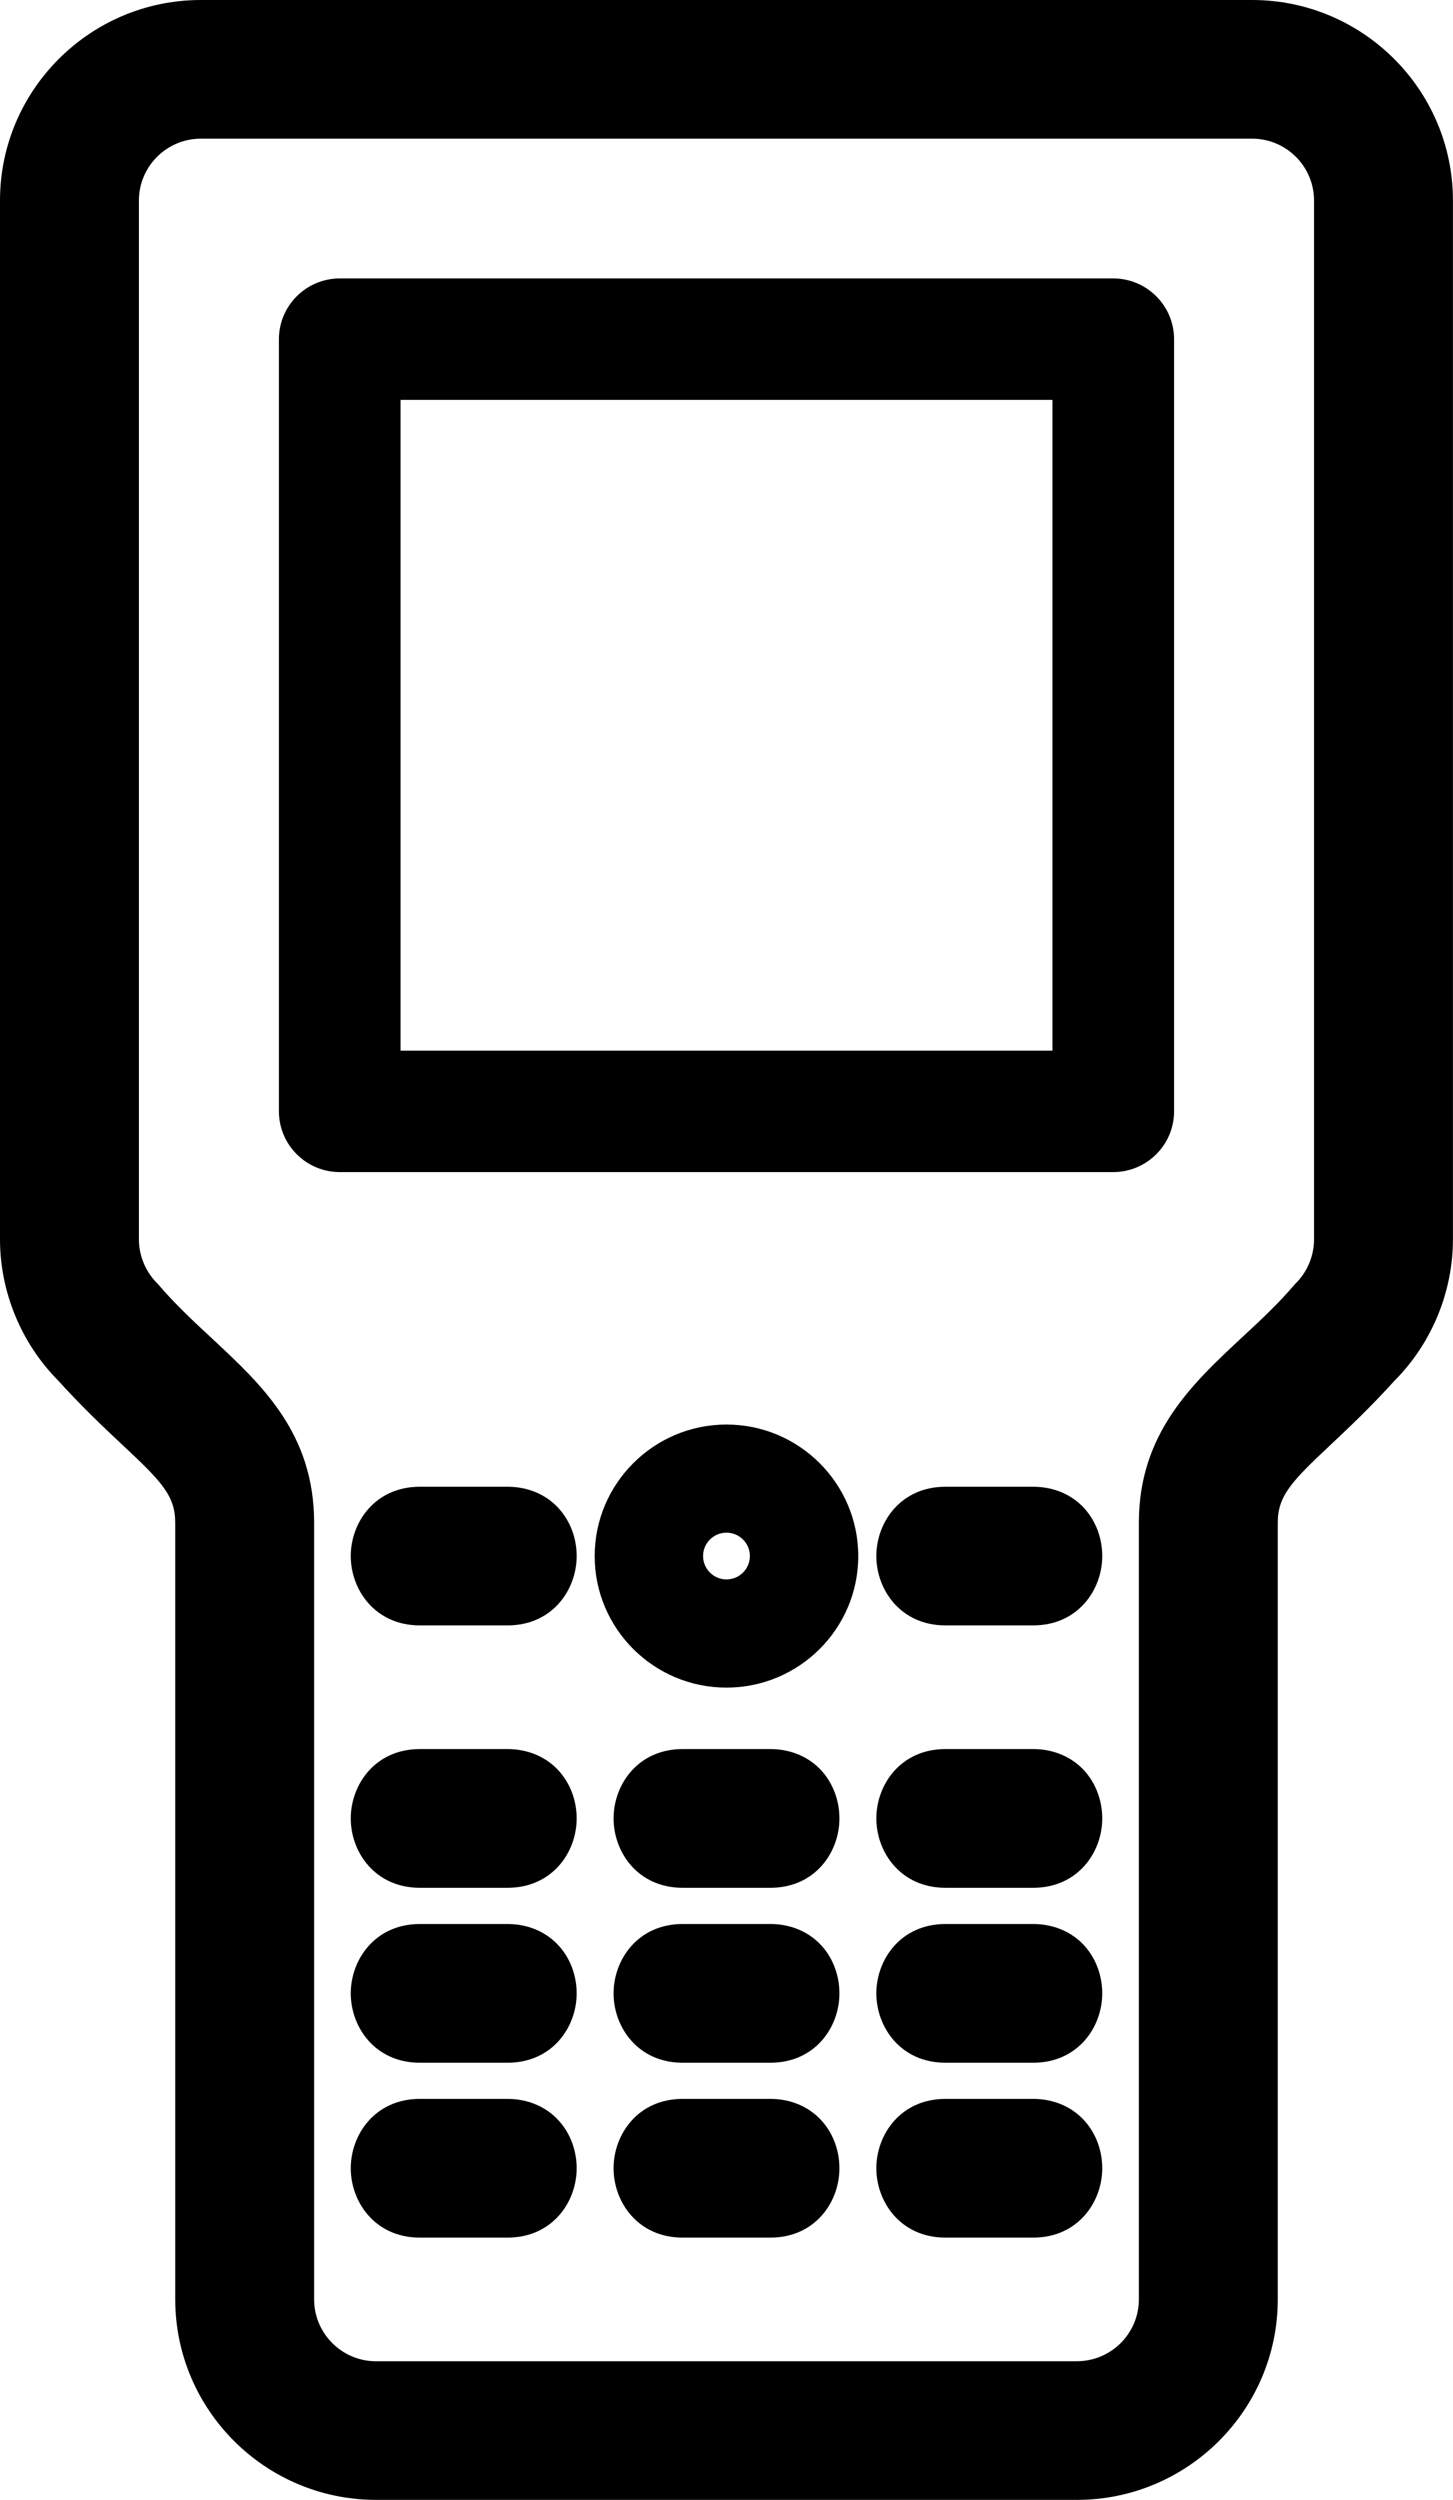 <svg width="25" height="43" viewBox="0 0 25 43" fill="none" xmlns="http://www.w3.org/2000/svg">
<g clip-path="url(#clip0_20103_827)">
<path d="M5.846 19.939C5.39 19.939 5.02 19.57 5.02 19.115V5.834C5.02 5.379 5.39 5.01 5.846 5.01H19.154C19.61 5.01 19.98 5.379 19.98 5.834V19.115C19.98 19.57 19.61 19.939 19.154 19.939H5.846ZM18.328 18.291V6.658H6.671V18.291H18.328Z" fill="black"/>
<path d="M19.154 5.23C19.489 5.23 19.759 5.501 19.759 5.834V19.115C19.759 19.449 19.488 19.719 19.154 19.719H5.846C5.512 19.719 5.241 19.449 5.241 19.115V5.834C5.241 5.501 5.512 5.23 5.846 5.23H19.154ZM6.451 18.512H18.549V6.438H6.451V18.512ZM19.154 4.789H5.846C5.269 4.789 4.799 5.258 4.799 5.834V19.115C4.799 19.691 5.269 20.16 5.846 20.16H19.154C19.731 20.16 20.201 19.691 20.201 19.115V5.834C20.201 5.258 19.731 4.789 19.154 4.789ZM6.892 6.878H18.108V18.071H6.892V6.878Z" fill="black"/>
<path d="M6.471 42.78C4.687 42.78 3.236 41.331 3.236 39.551V26.195C3.236 25.609 2.912 25.305 2.266 24.699C1.963 24.415 1.586 24.062 1.164 23.596C0.565 22.996 0.222 22.166 0.222 21.318V3.449C0.221 1.668 1.672 0.22 3.456 0.22H21.543C22.406 0.22 23.219 0.556 23.83 1.167C24.441 1.778 24.778 2.588 24.778 3.449V21.316C24.778 22.165 24.435 22.995 23.836 23.595C23.419 24.055 23.045 24.406 22.744 24.689C22.092 25.302 21.764 25.609 21.764 26.194V39.55C21.764 41.331 20.313 42.779 18.529 42.779H6.471V42.78ZM3.456 2.166C2.747 2.166 2.169 2.741 2.169 3.45V21.318C2.169 21.656 2.306 21.986 2.545 22.226L2.551 22.232L2.557 22.238C2.852 22.584 3.179 22.888 3.495 23.181C4.364 23.988 5.184 24.75 5.184 26.195V39.551C5.184 40.259 5.761 40.835 6.471 40.835H18.529C19.238 40.835 19.816 40.26 19.816 39.551V26.195C19.816 24.753 20.688 23.942 21.53 23.157C21.84 22.869 22.161 22.57 22.443 22.239L22.448 22.232L22.455 22.226C22.693 21.988 22.83 21.656 22.83 21.316V3.449C22.83 2.741 22.253 2.165 21.543 2.165H3.456V2.166Z" fill="black"/>
<path d="M21.543 0.441C23.205 0.441 24.558 1.79 24.558 3.449V21.316C24.558 22.108 24.236 22.883 23.676 23.443C22.377 24.878 21.543 25.199 21.543 26.194V39.549C21.543 41.208 20.191 42.557 18.529 42.557H6.471C4.809 42.557 3.457 41.208 3.457 39.549V26.194C3.457 25.193 2.635 24.891 1.324 23.444C0.763 22.884 0.442 22.11 0.442 21.317V3.449C0.442 1.79 1.794 0.441 3.456 0.441H21.543ZM6.471 41.055H18.529C19.359 41.055 20.037 40.38 20.037 39.55V26.195C20.037 24.346 21.541 23.636 22.611 22.382C22.891 22.102 23.051 21.714 23.051 21.317V3.449C23.051 2.62 22.374 1.944 21.543 1.944H3.456C2.626 1.944 1.948 2.619 1.948 3.449V21.317C1.948 21.713 2.11 22.101 2.388 22.381C3.489 23.671 4.963 24.333 4.963 26.194V39.549C4.963 40.378 5.639 41.054 6.47 41.054M21.543 0H3.456C1.551 0 0 1.548 0 3.449V21.317C0 22.221 0.366 23.107 1.003 23.748C1.43 24.219 1.81 24.574 2.114 24.859C2.784 25.486 3.015 25.727 3.015 26.194V39.549C3.015 41.451 4.566 42.998 6.471 42.998H18.529C20.435 42.998 21.985 41.45 21.985 39.549V26.194C21.985 25.728 22.219 25.484 22.895 24.85C23.198 24.565 23.575 24.211 23.996 23.746C24.634 23.105 24.999 22.221 24.999 21.315V3.449C24.999 1.547 23.448 0 21.543 0ZM6.471 40.614C5.884 40.614 5.405 40.137 5.405 39.55V26.195C5.405 24.655 4.51 23.824 3.646 23.02C3.334 22.731 3.013 22.431 2.725 22.095L2.714 22.082L2.702 22.07C2.504 21.872 2.39 21.596 2.39 21.317V3.449C2.39 2.863 2.868 2.385 3.456 2.385H21.543C22.131 2.385 22.609 2.862 22.609 3.449V21.316C22.609 21.598 22.496 21.872 22.298 22.07L22.286 22.082L22.274 22.095C22 22.417 21.685 22.712 21.379 22.995C20.502 23.812 19.595 24.657 19.595 26.194V39.549C19.595 40.136 19.117 40.613 18.529 40.613H6.471V40.614Z" fill="black"/>
<path d="M11.746 32.25C11.11 32.25 10.777 31.761 10.777 31.277C10.777 31.026 10.863 30.791 11.019 30.614C11.144 30.473 11.372 30.305 11.746 30.305H13.254C13.89 30.305 14.223 30.794 14.223 31.277C14.223 31.527 14.137 31.763 13.981 31.939C13.856 32.081 13.628 32.249 13.254 32.249H11.746V32.25Z" fill="black"/>
<path d="M13.254 30.525C14.252 30.525 14.252 32.029 13.254 32.029H11.746C10.75 32.029 10.748 30.525 11.746 30.525H13.254ZM13.254 30.084H11.746C10.973 30.084 10.557 30.699 10.557 31.277C10.557 31.855 10.973 32.47 11.746 32.47H13.254C14.027 32.47 14.443 31.856 14.443 31.278C14.443 30.974 14.337 30.686 14.146 30.468C13.927 30.221 13.61 30.084 13.254 30.084Z" fill="black"/>
<path d="M7.224 32.25C6.588 32.25 6.255 31.761 6.255 31.277C6.255 31.026 6.341 30.791 6.497 30.614C6.622 30.473 6.85 30.305 7.224 30.305H8.732C9.368 30.305 9.701 30.794 9.701 31.277C9.701 31.527 9.615 31.763 9.459 31.939C9.334 32.081 9.106 32.249 8.732 32.249H7.224V32.25Z" fill="black"/>
<path d="M8.732 30.525C9.73 30.525 9.73 32.029 8.732 32.029H7.224C6.228 32.029 6.226 30.525 7.224 30.525H8.732ZM8.732 30.084H7.224C6.452 30.084 6.035 30.699 6.035 31.277C6.035 31.855 6.452 32.47 7.224 32.47H8.732C9.505 32.47 9.922 31.856 9.922 31.278C9.922 30.974 9.816 30.686 9.624 30.468C9.405 30.221 9.088 30.084 8.732 30.084Z" fill="black"/>
<path d="M16.268 32.25C15.632 32.25 15.299 31.761 15.299 31.277C15.299 31.026 15.385 30.791 15.541 30.614C15.666 30.473 15.894 30.305 16.268 30.305H17.776C18.412 30.305 18.744 30.794 18.744 31.277C18.744 31.527 18.659 31.763 18.503 31.939C18.378 32.081 18.15 32.249 17.776 32.249H16.268V32.25Z" fill="black"/>
<path d="M17.776 30.525C18.774 30.525 18.774 32.029 17.776 32.029H16.268C15.272 32.029 15.27 30.525 16.268 30.525H17.776ZM17.776 30.084H16.268C15.495 30.084 15.078 30.699 15.078 31.277C15.078 31.855 15.495 32.47 16.268 32.47H17.776C18.548 32.47 18.965 31.856 18.965 31.278C18.965 30.974 18.859 30.686 18.668 30.468C18.449 30.221 18.132 30.084 17.776 30.084Z" fill="black"/>
<path d="M7.224 27.737C6.588 27.737 6.255 27.248 6.255 26.764C6.255 26.514 6.341 26.278 6.497 26.101C6.622 25.96 6.85 25.792 7.224 25.792H8.732C9.368 25.792 9.701 26.281 9.701 26.764C9.701 27.014 9.615 27.251 9.459 27.427C9.334 27.568 9.106 27.736 8.732 27.736H7.224V27.737Z" fill="black"/>
<path d="M8.732 26.012C9.73 26.012 9.73 27.517 8.732 27.517H7.224C6.228 27.517 6.226 26.012 7.224 26.012H8.732ZM8.732 25.572H7.224C6.452 25.572 6.035 26.186 6.035 26.764C6.035 27.342 6.452 27.957 7.224 27.957H8.732C9.505 27.957 9.922 27.343 9.922 26.765C9.922 26.461 9.816 26.174 9.624 25.956C9.405 25.708 9.088 25.572 8.732 25.572Z" fill="black"/>
<path d="M16.268 27.737C15.632 27.737 15.299 27.248 15.299 26.764C15.299 26.514 15.385 26.278 15.541 26.101C15.666 25.96 15.894 25.792 16.268 25.792H17.776C18.412 25.792 18.744 26.281 18.744 26.764C18.744 27.014 18.659 27.251 18.503 27.427C18.378 27.568 18.15 27.736 17.776 27.736H16.268V27.737Z" fill="black"/>
<path d="M17.776 26.012C18.774 26.012 18.774 27.517 17.776 27.517H16.268C15.272 27.517 15.27 26.012 16.268 26.012H17.776ZM17.776 25.572H16.268C15.495 25.572 15.078 26.186 15.078 26.764C15.078 27.342 15.495 27.957 16.268 27.957H17.776C18.548 27.957 18.965 27.343 18.965 26.765C18.965 26.461 18.859 26.174 18.668 25.956C18.449 25.708 18.132 25.572 17.776 25.572Z" fill="black"/>
<path d="M11.746 35.258C11.11 35.258 10.777 34.769 10.777 34.285C10.777 34.035 10.863 33.799 11.019 33.622C11.144 33.481 11.372 33.313 11.746 33.313H13.254C13.89 33.313 14.223 33.802 14.223 34.285C14.223 34.535 14.137 34.771 13.981 34.948C13.856 35.089 13.628 35.257 13.254 35.257H11.746V35.258Z" fill="black"/>
<path d="M13.254 33.534C14.252 33.534 14.252 35.038 13.254 35.038H11.746C10.75 35.038 10.748 33.534 11.746 33.534H13.254ZM13.254 33.093H11.746C10.973 33.093 10.557 33.708 10.557 34.286C10.557 34.864 10.973 35.479 11.746 35.479H13.254C14.027 35.479 14.443 34.865 14.443 34.287C14.443 33.983 14.337 33.695 14.146 33.477C13.927 33.23 13.61 33.093 13.254 33.093Z" fill="black"/>
<path d="M7.224 35.258C6.588 35.258 6.255 34.769 6.255 34.285C6.255 34.035 6.341 33.799 6.497 33.622C6.622 33.481 6.85 33.313 7.224 33.313H8.732C9.368 33.313 9.701 33.802 9.701 34.285C9.701 34.535 9.615 34.771 9.459 34.948C9.334 35.089 9.106 35.257 8.732 35.257H7.224V35.258Z" fill="black"/>
<path d="M8.732 33.534C9.73 33.534 9.73 35.038 8.732 35.038H7.224C6.228 35.038 6.226 33.534 7.224 33.534H8.732ZM8.732 33.093H7.224C6.452 33.093 6.035 33.708 6.035 34.286C6.035 34.864 6.452 35.479 7.224 35.479H8.732C9.505 35.479 9.922 34.865 9.922 34.287C9.922 33.983 9.816 33.695 9.624 33.477C9.405 33.23 9.088 33.093 8.732 33.093Z" fill="black"/>
<path d="M16.268 35.258C15.632 35.258 15.299 34.769 15.299 34.285C15.299 34.035 15.385 33.799 15.541 33.622C15.666 33.481 15.894 33.313 16.268 33.313H17.776C18.412 33.313 18.744 33.802 18.744 34.285C18.744 34.535 18.659 34.771 18.503 34.948C18.378 35.089 18.15 35.257 17.776 35.257H16.268V35.258Z" fill="black"/>
<path d="M17.776 33.534C18.774 33.534 18.774 35.038 17.776 35.038H16.268C15.272 35.038 15.27 33.534 16.268 33.534H17.776ZM17.776 33.093H16.268C15.495 33.093 15.078 33.708 15.078 34.286C15.078 34.864 15.495 35.479 16.268 35.479H17.776C18.548 35.479 18.965 34.865 18.965 34.287C18.965 33.983 18.859 33.695 18.668 33.477C18.449 33.23 18.132 33.093 17.776 33.093Z" fill="black"/>
<path d="M11.746 38.267C11.11 38.267 10.777 37.778 10.777 37.294C10.777 37.044 10.863 36.808 11.019 36.631C11.144 36.49 11.372 36.322 11.746 36.322H13.254C13.89 36.322 14.223 36.811 14.223 37.294C14.223 37.544 14.137 37.781 13.981 37.957C13.856 38.098 13.628 38.266 13.254 38.266H11.746V38.267Z" fill="black"/>
<path d="M13.254 36.542C14.252 36.542 14.252 38.047 13.254 38.047H11.746C10.75 38.047 10.748 36.542 11.746 36.542H13.254ZM13.254 36.101H11.746C10.973 36.101 10.557 36.716 10.557 37.294C10.557 37.872 10.973 38.487 11.746 38.487H13.254C14.027 38.487 14.443 37.873 14.443 37.295C14.443 36.991 14.337 36.703 14.146 36.486C13.927 36.238 13.61 36.101 13.254 36.101Z" fill="black"/>
<path d="M7.224 38.267C6.588 38.267 6.255 37.778 6.255 37.294C6.255 37.044 6.341 36.808 6.497 36.631C6.622 36.49 6.85 36.322 7.224 36.322H8.732C9.368 36.322 9.701 36.811 9.701 37.294C9.701 37.544 9.615 37.781 9.459 37.957C9.334 38.098 9.106 38.266 8.732 38.266H7.224V38.267Z" fill="black"/>
<path d="M8.732 36.542C9.73 36.542 9.73 38.047 8.732 38.047H7.224C6.228 38.047 6.226 36.542 7.224 36.542H8.732ZM8.732 36.101H7.224C6.452 36.101 6.035 36.716 6.035 37.294C6.035 37.872 6.452 38.487 7.224 38.487H8.732C9.505 38.487 9.922 37.873 9.922 37.295C9.922 36.991 9.816 36.703 9.624 36.486C9.405 36.238 9.088 36.101 8.732 36.101Z" fill="black"/>
<path d="M16.268 38.267C15.632 38.267 15.299 37.778 15.299 37.294C15.299 37.044 15.385 36.808 15.541 36.631C15.666 36.49 15.894 36.322 16.268 36.322H17.776C18.412 36.322 18.744 36.811 18.744 37.294C18.744 37.544 18.659 37.781 18.503 37.957C18.378 38.098 18.15 38.266 17.776 38.266H16.268V38.267Z" fill="black"/>
<path d="M17.776 36.542C18.774 36.542 18.774 38.047 17.776 38.047H16.268C15.272 38.047 15.27 36.542 16.268 36.542H17.776ZM17.776 36.101H16.268C15.495 36.101 15.078 36.716 15.078 37.294C15.078 37.872 15.495 38.487 16.268 38.487H17.776C18.548 38.487 18.965 37.873 18.965 37.295C18.965 36.991 18.859 36.703 18.668 36.486C18.449 36.238 18.132 36.101 17.776 36.101Z" fill="black"/>
<path d="M12.499 28.894C11.323 28.894 10.365 27.939 10.365 26.764C10.365 25.589 11.322 24.634 12.499 24.634C13.677 24.634 14.634 25.589 14.634 26.764C14.634 27.939 13.677 28.894 12.499 28.894ZM12.499 26.231C12.204 26.231 11.964 26.471 11.964 26.765C11.964 27.059 12.204 27.299 12.499 27.299C12.794 27.299 13.035 27.059 13.035 26.765C13.035 26.471 12.794 26.231 12.499 26.231Z" fill="black"/>
<path d="M12.499 24.767C13.604 24.767 14.502 25.663 14.502 26.765C14.502 27.867 13.605 28.763 12.499 28.763C11.394 28.763 10.497 27.867 10.497 26.765C10.497 25.663 11.396 24.767 12.499 24.767ZM12.499 27.43C12.867 27.43 13.167 27.133 13.167 26.764C13.167 26.396 12.869 26.098 12.499 26.098C12.13 26.098 11.832 26.396 11.832 26.764C11.832 27.133 12.132 27.43 12.499 27.43ZM12.499 24.502C11.25 24.502 10.232 25.517 10.232 26.765C10.232 28.013 11.249 29.027 12.499 29.027C13.75 29.027 14.767 28.013 14.767 26.765C14.767 25.517 13.75 24.502 12.499 24.502ZM12.499 27.166C12.278 27.166 12.097 26.986 12.097 26.764C12.097 26.542 12.277 26.362 12.499 26.362C12.722 26.362 12.902 26.542 12.902 26.764C12.902 26.986 12.722 27.166 12.499 27.166Z" fill="black"/>
</g>
<defs>
<clipPath id="clip0_20103_827">
<rect width="25" height="43" fill="white"/>
</clipPath>
</defs>
</svg>
